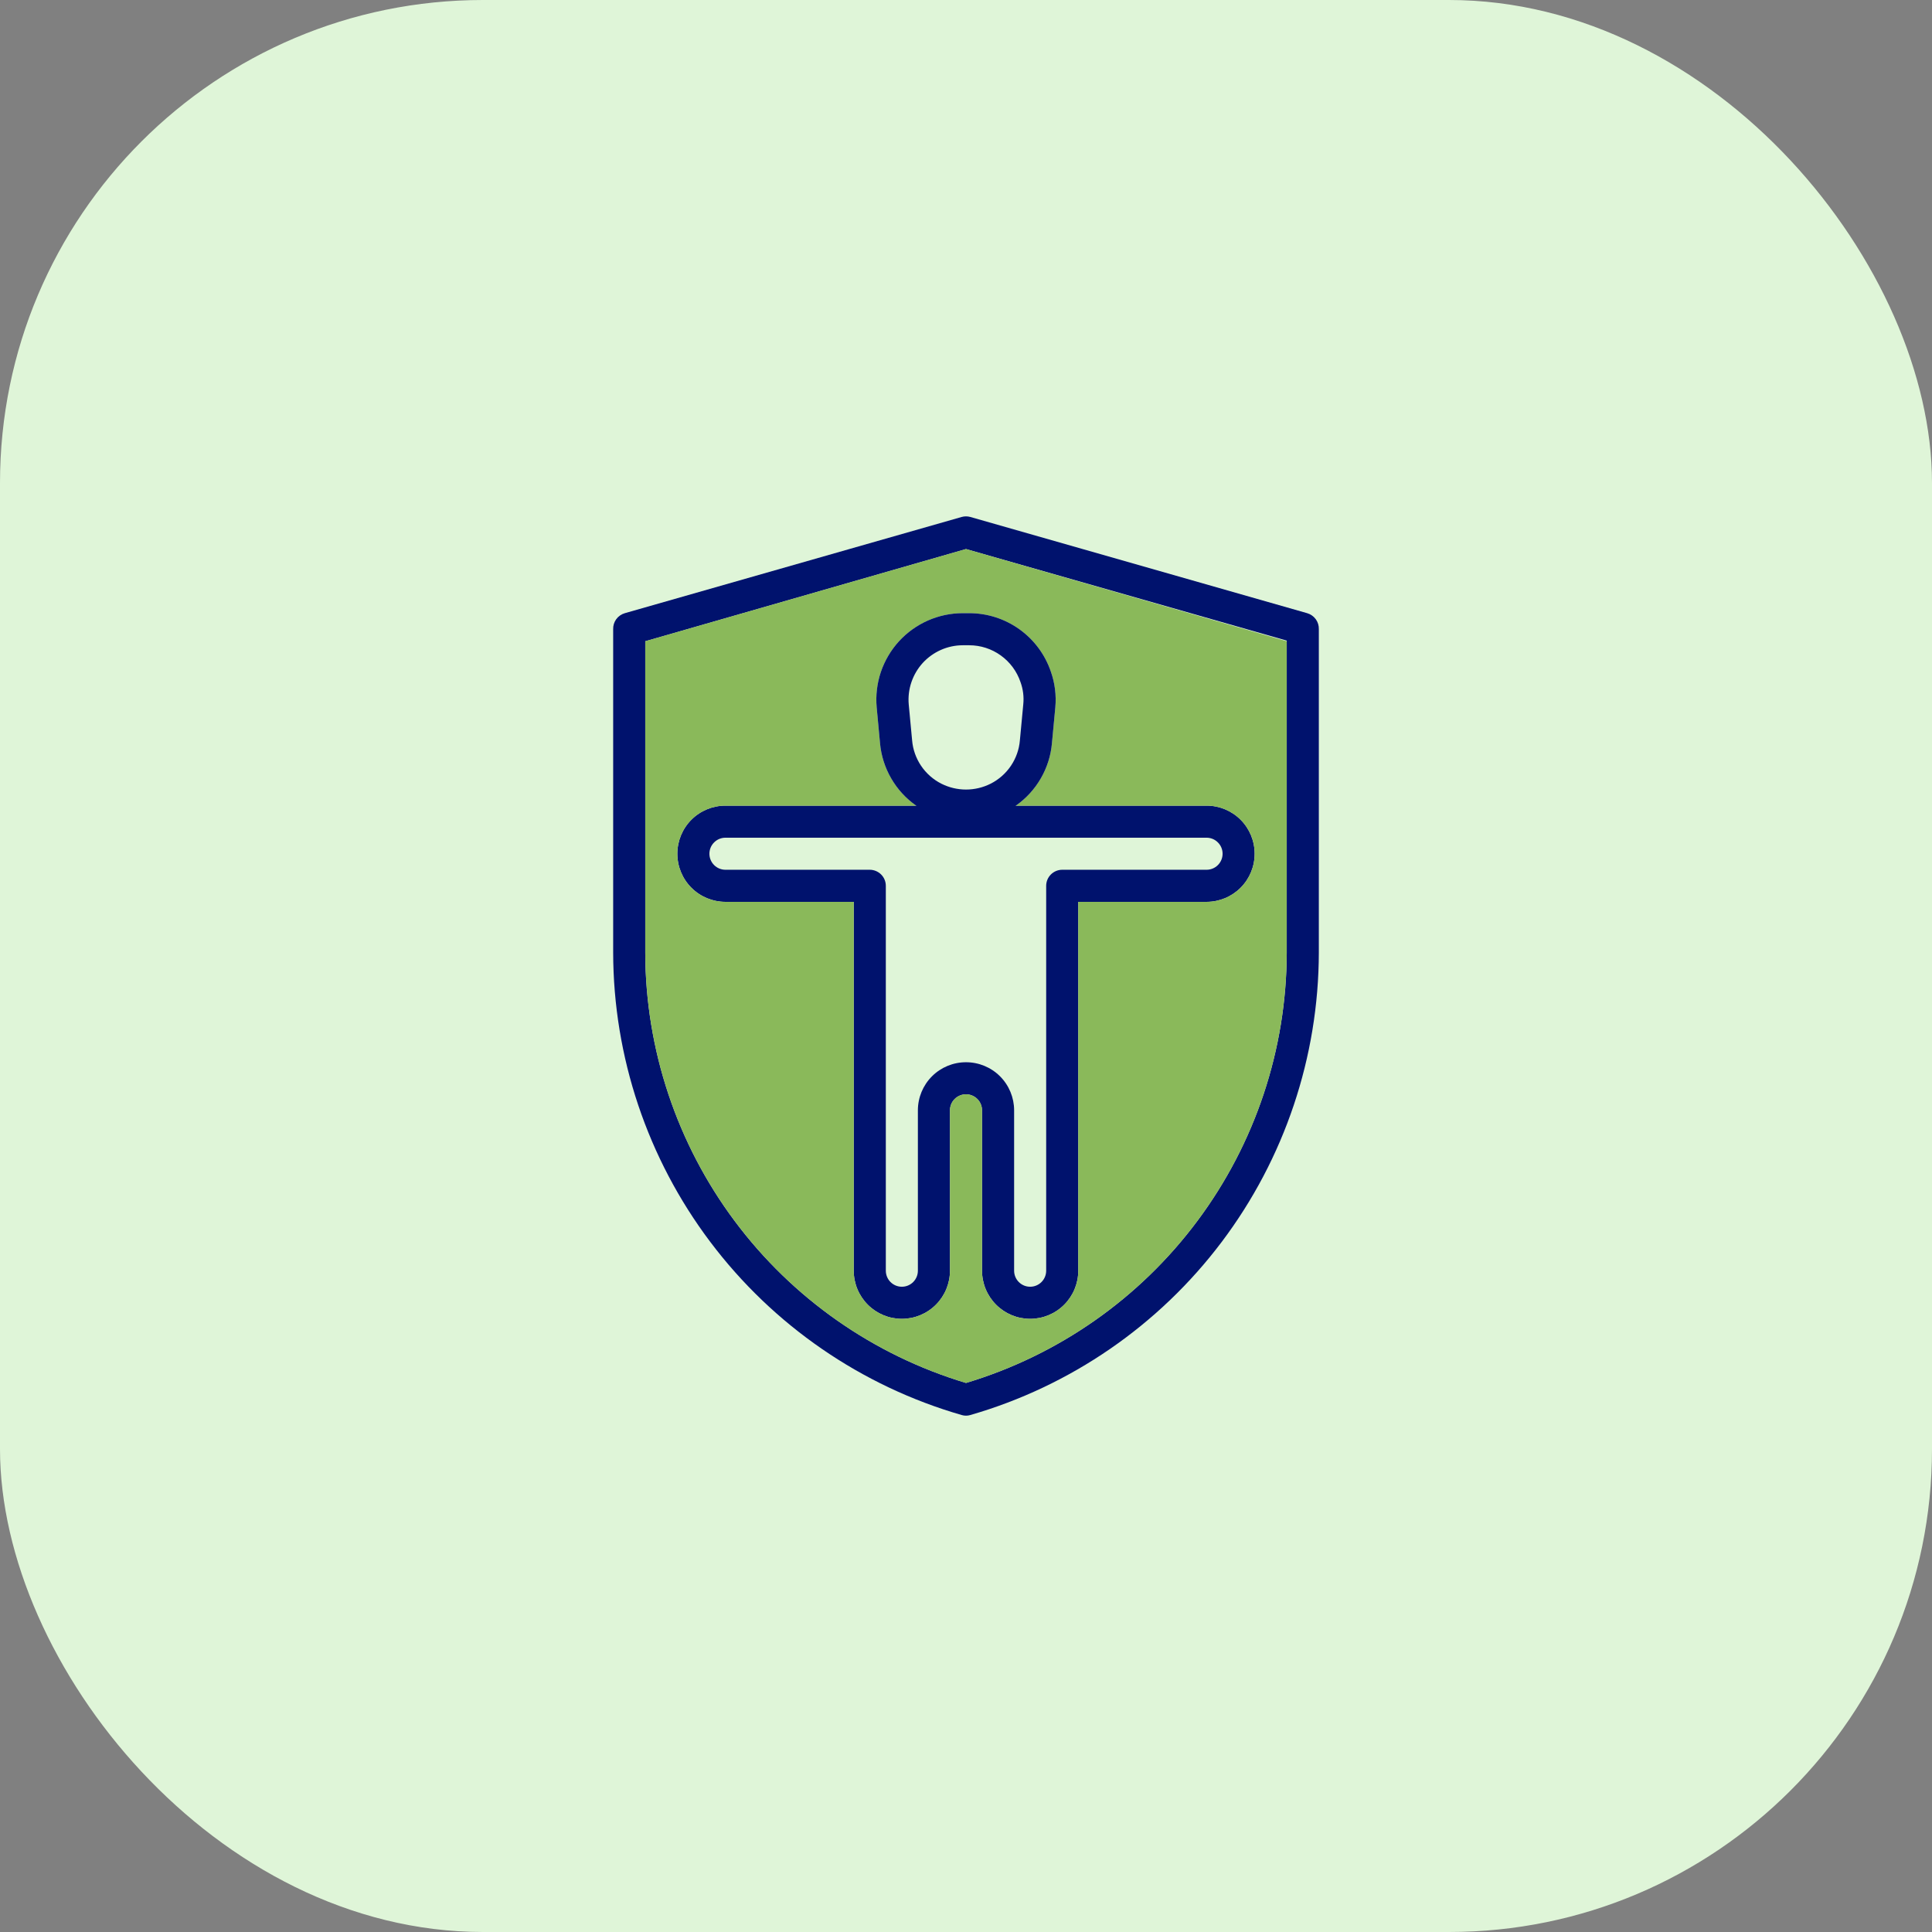 <svg width="64" height="64" viewBox="0 0 64 64" fill="none" xmlns="http://www.w3.org/2000/svg">
<rect x="0" y="0" width="64" height="64" fill="#808080" stroke="none"/>
<rect width="64" height="64" rx="16" fill="#DFF5D8"/>
<path d="M39.969 26.688H24.031C23.609 26.688 23.203 26.855 22.904 27.154C22.605 27.453 22.438 27.859 22.438 28.281C22.438 28.704 22.605 29.109 22.904 29.408C23.203 29.707 23.609 29.875 24.031 29.875H28.281V42.094C28.281 42.516 28.449 42.922 28.748 43.221C29.047 43.52 29.452 43.688 29.875 43.688C30.298 43.688 30.703 43.52 31.002 43.221C31.301 42.922 31.469 42.516 31.469 42.094V36.781C31.469 36.64 31.525 36.505 31.624 36.406C31.724 36.306 31.859 36.25 32 36.25C32.141 36.25 32.276 36.306 32.376 36.406C32.475 36.505 32.531 36.64 32.531 36.781V42.094C32.531 42.516 32.699 42.922 32.998 43.221C33.297 43.52 33.702 43.688 34.125 43.688C34.548 43.688 34.953 43.52 35.252 43.221C35.551 42.922 35.719 42.516 35.719 42.094V29.875H39.969C40.391 29.875 40.797 29.707 41.096 29.408C41.395 29.109 41.562 28.704 41.562 28.281C41.562 27.859 41.395 27.453 41.096 27.154C40.797 26.855 40.391 26.688 39.969 26.688ZM39.969 28.812H35.188C35.047 28.812 34.911 28.869 34.812 28.968C34.712 29.068 34.656 29.203 34.656 29.344V42.094C34.656 42.235 34.6 42.37 34.501 42.469C34.401 42.569 34.266 42.625 34.125 42.625C33.984 42.625 33.849 42.569 33.749 42.469C33.65 42.37 33.594 42.235 33.594 42.094V36.781C33.594 36.359 33.426 35.953 33.127 35.654C32.828 35.355 32.423 35.188 32 35.188C31.577 35.188 31.172 35.355 30.873 35.654C30.574 35.953 30.406 36.359 30.406 36.781V42.094C30.406 42.235 30.35 42.37 30.251 42.469C30.151 42.569 30.016 42.625 29.875 42.625C29.734 42.625 29.599 42.569 29.499 42.469C29.4 42.37 29.344 42.235 29.344 42.094V29.344C29.344 29.203 29.288 29.068 29.188 28.968C29.088 28.869 28.953 28.812 28.812 28.812H24.031C23.89 28.812 23.755 28.756 23.656 28.657C23.556 28.557 23.5 28.422 23.5 28.281C23.5 28.14 23.556 28.005 23.656 27.906C23.755 27.806 23.89 27.75 24.031 27.75H39.969C40.11 27.75 40.245 27.806 40.344 27.906C40.444 28.005 40.5 28.14 40.5 28.281C40.5 28.422 40.444 28.557 40.344 28.657C40.245 28.756 40.11 28.812 39.969 28.812Z" fill="#00126D"/>
<path d="M43.3 20.312L32.143 17.125C32.05 17.099 31.95 17.099 31.857 17.125L20.7 20.312C20.585 20.345 20.485 20.415 20.414 20.511C20.344 20.607 20.308 20.724 20.312 20.844V31.554C20.318 35.013 21.447 38.377 23.529 41.14C25.61 43.903 28.533 45.916 31.857 46.875C31.95 46.903 32.05 46.903 32.143 46.875C35.467 45.916 38.389 43.903 40.471 41.14C42.553 38.377 43.682 35.013 43.688 31.554V20.844C43.692 20.724 43.656 20.607 43.586 20.511C43.515 20.415 43.415 20.345 43.3 20.312ZM42.625 31.554C42.619 34.756 41.583 37.871 39.669 40.439C37.756 43.007 35.067 44.891 32 45.812C28.937 44.892 26.25 43.011 24.337 40.448C22.424 37.884 21.386 34.774 21.375 31.575V21.242L32 18.188L42.625 21.221V31.554Z" fill="#00126D"/>
<path d="M32 18.188L21.375 21.242V31.554C21.381 34.756 22.417 37.871 24.331 40.439C26.244 43.007 28.933 44.891 32 45.812C35.063 44.892 37.75 43.011 39.663 40.448C41.576 37.884 42.614 34.774 42.625 31.575V21.242L32 18.188ZM39.969 29.875H35.719V42.094C35.719 42.516 35.551 42.922 35.252 43.221C34.953 43.52 34.548 43.688 34.125 43.688C33.702 43.688 33.297 43.52 32.998 43.221C32.699 42.922 32.531 42.516 32.531 42.094V36.781C32.531 36.64 32.475 36.505 32.376 36.406C32.276 36.306 32.141 36.25 32 36.25C31.859 36.25 31.724 36.306 31.624 36.406C31.525 36.505 31.469 36.64 31.469 36.781V42.094C31.469 42.516 31.301 42.922 31.002 43.221C30.703 43.52 30.298 43.688 29.875 43.688C29.452 43.688 29.047 43.52 28.748 43.221C28.449 42.922 28.281 42.516 28.281 42.094V29.875H24.031C23.609 29.875 23.203 29.707 22.904 29.408C22.605 29.109 22.438 28.704 22.438 28.281C22.438 27.859 22.605 27.453 22.904 27.154C23.203 26.855 23.609 26.688 24.031 26.688H30.348C30.01 26.451 29.728 26.143 29.522 25.786C29.315 25.429 29.189 25.032 29.152 24.621L29.041 23.431C29.006 23.035 29.053 22.636 29.18 22.259C29.308 21.883 29.512 21.537 29.78 21.243C30.049 20.95 30.375 20.716 30.739 20.555C31.103 20.395 31.496 20.312 31.894 20.312H32.106C32.703 20.312 33.284 20.498 33.769 20.845C34.254 21.192 34.618 21.682 34.81 22.246C34.945 22.626 34.995 23.03 34.959 23.431L34.847 24.621C34.811 25.032 34.685 25.429 34.478 25.786C34.272 26.143 33.99 26.451 33.652 26.688H39.969C40.391 26.688 40.797 26.855 41.096 27.154C41.395 27.453 41.562 27.859 41.562 28.281C41.562 28.704 41.395 29.109 41.096 29.408C40.797 29.707 40.391 29.875 39.969 29.875Z" fill="#8AB95A"/>
<path d="M34.81 22.246C34.618 21.682 34.254 21.192 33.769 20.845C33.284 20.498 32.703 20.312 32.106 20.312H31.894C31.496 20.312 31.103 20.395 30.739 20.555C30.375 20.716 30.049 20.95 29.78 21.243C29.512 21.537 29.308 21.883 29.18 22.259C29.053 22.636 29.006 23.035 29.041 23.431L29.152 24.621C29.189 25.032 29.315 25.429 29.522 25.786C29.728 26.143 30.01 26.451 30.348 26.688C30.456 26.771 30.571 26.844 30.693 26.905C31.098 27.111 31.546 27.219 32 27.219C32.454 27.219 32.902 27.111 33.307 26.905C33.429 26.844 33.544 26.771 33.652 26.688C33.99 26.451 34.272 26.143 34.478 25.786C34.685 25.429 34.811 25.032 34.847 24.621L34.959 23.431C34.995 23.03 34.945 22.626 34.81 22.246ZM33.785 24.525C33.76 24.827 33.657 25.117 33.488 25.368C33.319 25.619 33.088 25.823 32.818 25.96C32.565 26.088 32.284 26.155 32 26.155C31.716 26.155 31.436 26.088 31.182 25.96C30.912 25.823 30.681 25.619 30.512 25.368C30.343 25.117 30.24 24.827 30.215 24.525L30.103 23.335C30.081 23.087 30.111 22.836 30.191 22.6C30.271 22.363 30.399 22.146 30.567 21.961C30.736 21.777 30.941 21.63 31.169 21.529C31.397 21.428 31.644 21.375 31.894 21.375H32.106C32.482 21.375 32.848 21.493 33.153 21.713C33.458 21.932 33.686 22.241 33.806 22.597C33.892 22.833 33.923 23.085 33.897 23.335L33.785 24.525Z" fill="#00126D"/>
</svg>
